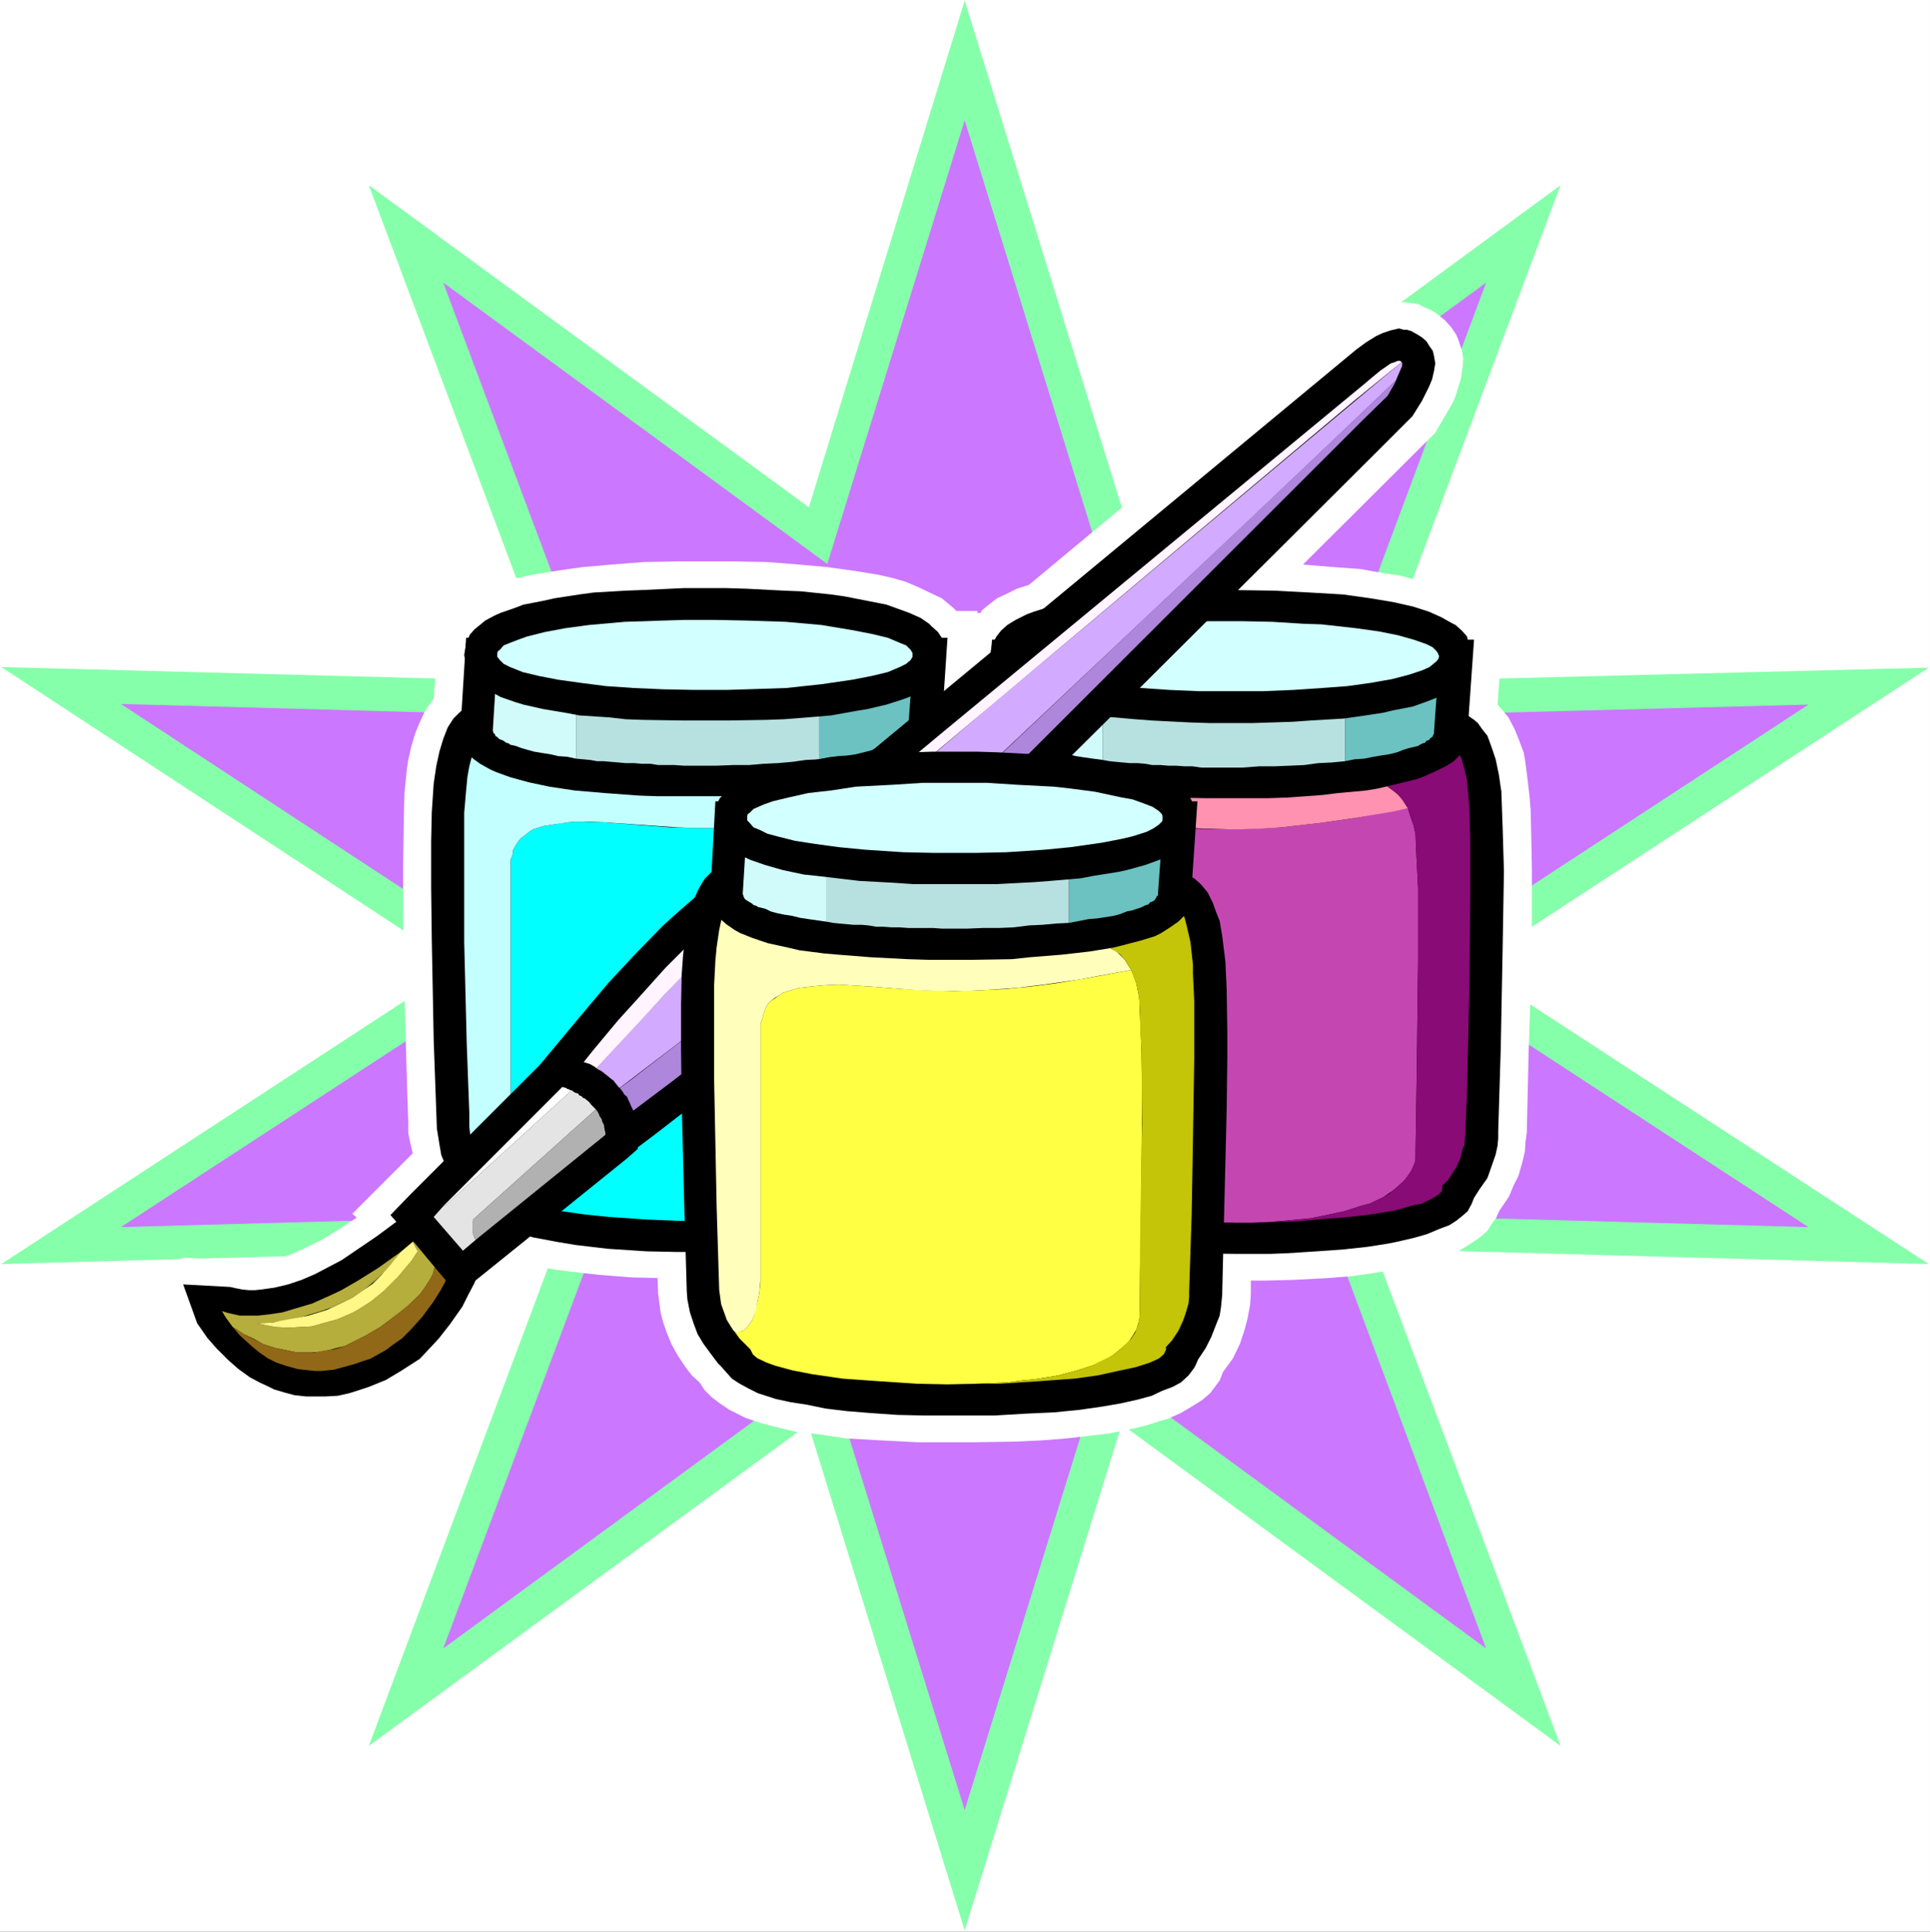 <?xml version="1.0" encoding="UTF-8" standalone="no"?>
<svg
   version="1.0"
   width="129.724mm"
   height="129.808mm"
   id="svg49"
   sodipodi:docname="Paint &amp; Brush.wmf"
   xmlns:inkscape="http://www.inkscape.org/namespaces/inkscape"
   xmlns:sodipodi="http://sodipodi.sourceforge.net/DTD/sodipodi-0.dtd"
   xmlns="http://www.w3.org/2000/svg"
   xmlns:svg="http://www.w3.org/2000/svg">
  <rect width="100%" height="100%" fill="#333333" stroke="none"/>
  <sodipodi:namedview
     id="namedview49"
     pagecolor="#ffffff"
     bordercolor="#000000"
     borderopacity="0.25"
     inkscape:showpageshadow="2"
     inkscape:pageopacity="0.0"
     inkscape:pagecheckerboard="0"
     inkscape:deskcolor="#d1d1d1"
     inkscape:document-units="mm" />
  <defs
     id="defs1">
    <pattern
       id="WMFhbasepattern"
       patternUnits="userSpaceOnUse"
       width="6"
       height="6"
       x="0"
       y="0" />
  </defs>
  <path
     style="fill:#ffffff;fill-opacity:1;fill-rule:evenodd;stroke:none"
     d="M 0,490.614 H 490.294 V 0 H 0 Z"
     id="path1" />
  <path
     style="fill:#86ffaa;fill-opacity:1;fill-rule:evenodd;stroke:none"
     d="m 245.066,0.162 39.902,128.675 111.467,-81.796 -47.333,126.089 140.869,-3.556 -116.152,75.815 116.152,75.653 -140.869,-3.88 47.333,126.25 -111.467,-81.634 -39.902,128.513 L 205.326,361.777 93.697,443.411 141.03,317.161 0.323,321.041 116.314,245.388 0.323,169.411 141.03,173.129 93.697,47.041 205.487,128.837 Z"
     id="path2" />
  <path
     style="fill:#cc77ff;fill-opacity:1;fill-rule:evenodd;stroke:none"
     d="M 245.066,30.552 279.96,143.224 377.534,71.773 336.34,182.182 459.438,178.949 357.826,245.388 459.438,311.665 336.34,308.27 377.534,418.679 279.96,347.229 245.066,459.738 210.172,347.229 112.598,418.679 153.954,308.27 30.694,311.665 132.307,245.388 30.694,178.787 153.954,182.182 112.598,71.773 210.172,143.224 Z"
     id="path3" />
  <path
     style="fill:#ffffff;fill-opacity:1;fill-rule:evenodd;stroke:none"
     d="m 387.873,287.094 0.485,-20.853 0.646,-19.075 0.162,-13.417 v -12.609 l -0.162,-8.406 -0.162,-7.113 -0.323,-3.718 -0.646,-5.496 -0.485,-3.556 -0.323,-1.778 -1.292,-3.395 -0.969,-2.425 -1.615,-3.071 -1.615,-1.94 -1.131,-1.293 1.615,-23.278 h -5.493 l -1.615,-1.617 -1.131,-0.808 -2.262,-1.617 -2.746,-1.455 -3.392,-1.132 -5.17,-1.617 -4.846,-1.293 -3.554,-0.485 -6.3,-1.132 -6.785,-0.485 -7.754,-0.647 33.602,-33.462 2.908,-5.011 1.777,-3.071 0.646,-1.778 1.131,-3.718 0.485,-3.071 0.162,-2.101 -0.323,-2.101 -0.323,-0.97 -0.646,-1.94 -0.485,-1.132 -1.292,-1.94 -1.615,-1.778 -2.262,-1.778 -0.969,-0.647 -2.262,-0.97 -1.131,-0.647 -0.969,-0.162 -2.262,-0.323 h -0.969 -2.262 l -1.939,0.323 -2.1,0.485 -2.746,1.293 -2.746,1.455 -2.423,1.617 -3.069,2.101 -77.542,64.499 -3.069,0.97 -2.585,1.293 -2.423,1.132 -2.1,1.617 -1.777,1.455 -0.323,0.647 h -0.808 v -0.485 h -5.331 l -0.808,-0.808 -2.908,-2.425 -2.423,-1.132 -3.716,-1.778 -3.069,-1.293 -3.392,-0.97 -3.554,-0.808 -5.977,-0.97 -6.947,-0.97 -7.27,-0.647 -8.239,-0.647 -9.047,-0.162 H 172.693 l -9.047,0.162 -8.239,0.647 -7.431,0.647 -6.785,0.97 -5.977,0.97 -3.554,0.808 -4.846,1.617 -3.069,1.132 -3.554,1.94 -2.262,1.293 -1.777,1.617 -0.808,0.808 h -3.716 l -0.646,8.244 -0.162,1.778 v 1.778 0.323 1.778 l -0.646,8.406 -1.615,2.101 -0.969,1.778 -0.969,2.101 -1.131,2.748 -0.969,3.233 -0.808,3.556 -0.323,2.101 -0.646,6.304 -0.162,6.951 -0.162,11.154 v 13.094 l 0.323,19.883 0.646,22.631 0.323,9.699 v 2.91 l 0.485,2.425 0.646,2.748 -15.347,15.357 1.131,0.97 -3.877,2.586 -5.008,3.071 -5.008,2.425 -2.908,1.293 -2.908,0.97 -2.746,0.808 -2.585,0.323 h -1.777 -1.615 l -1.454,-0.485 -0.969,-0.162 -13.085,-0.647 -8.724,3.071 1.777,6.143 4.039,10.507 1.292,2.263 2.585,3.556 2.908,3.233 2.746,2.586 2.1,1.94 3.554,2.263 2.423,1.617 2.746,1.455 3.231,1.293 1.454,0.485 3.392,0.808 3.554,0.647 2.423,0.162 2.423,0.323 h 2.1 l 3.716,-0.485 3.554,-0.647 3.554,-0.97 3.877,-1.293 3.554,-1.778 3.554,-1.94 3.716,-2.263 3.231,-2.101 1.454,-1.617 3.231,-3.395 3.231,-3.88 2.262,-2.91 2.1,-3.395 2.423,-4.688 0.646,-0.808 9.854,-7.921 4.523,0.808 5.169,0.647 5.816,0.647 8.239,0.647 6.623,0.162 0.162,4.041 0.646,4.85 0.646,2.425 0.969,2.748 1.131,2.748 1.615,2.91 1.939,2.91 1.615,2.101 1.939,1.778 1.292,1.94 1.777,1.778 2.1,1.617 2.423,1.617 1.292,0.647 2.908,1.455 3.392,1.132 3.554,0.97 6.139,1.455 4.846,0.485 7.593,1.132 8.724,0.485 9.37,0.485 h 6.785 7.431 l 10.662,-0.162 6.785,-0.323 6.139,-0.485 5.654,-0.647 5.331,-0.647 4.846,-0.97 4.2,-0.97 4.039,-1.293 1.777,-0.485 3.231,-1.455 2.746,-1.617 2.585,-1.617 2.1,-1.778 1.454,-1.94 0.969,-1.293 0.808,-2.101 2.585,-3.556 1.777,-3.718 1.131,-3.395 0.808,-3.071 0.646,-3.556 0.162,-2.586 v -3.395 h 3.554 l 6.785,-0.162 9.37,-0.485 5.977,-0.485 7.754,-1.132 4.846,-0.808 4.2,-0.97 3.877,-0.97 3.392,-1.132 3.231,-1.455 2.585,-1.617 2.423,-1.617 0.969,-0.808 1.131,-0.97 1.292,-2.101 0.808,-0.97 0.969,-2.101 2.423,-3.556 1.131,-2.748 1.292,-2.586 0.969,-3.395 0.646,-2.748 0.162,-2.425 0.323,-2.425 z"
     id="path4" />
  <path
     style="fill:#000000;fill-opacity:1;fill-rule:evenodd;stroke:none"
     d="m 246.843,286.771 0.808,-21.015 0.485,-19.075 0.162,-13.255 v -12.447 -8.568 l -0.162,-6.951 -0.646,-5.981 -0.808,-5.173 -0.646,-2.748 -0.808,-2.263 -0.969,-2.263 -0.969,-1.778 -1.131,-1.617 -1.454,-1.132 -1.454,-1.132 -1.615,-0.808 -1.454,-0.323 -1.454,-0.323 h -1.777 l -1.615,0.162 -43.941,3.395 -62.034,-5.981 h -1.292 l -1.777,0.323 -2.1,0.647 -1.777,0.97 -1.777,1.617 -1.454,1.455 -1.454,2.263 -1.131,2.91 -0.969,3.233 -0.808,3.718 -0.646,4.365 -0.485,7.274 -0.162,7.436 v 11.801 l 0.162,13.094 0.485,25.541 0.808,22.47 0.646,4.041 0.485,2.748 1.292,3.071 1.131,2.586 1.615,2.425 1.454,1.778 2.262,2.101 0.646,1.293 0.323,0.323 1.454,1.617 1.777,1.132 2.746,1.617 3.716,1.455 4.846,1.455 5.977,1.132 4.846,0.808 5.493,0.647 2.746,0.323 9.854,0.647 7.593,0.162 h 8.077 9.047 l 8.239,-0.323 7.108,-0.485 6.462,-0.485 2.746,-0.485 5.331,-0.808 4.523,-0.97 3.877,-0.808 4.523,-1.778 2.585,-0.97 1.777,-1.293 1.615,-1.132 1.292,-1.132 0.808,-1.293 0.808,-1.617 0.162,-0.485 1.454,-2.263 1.292,-2.263 1.292,-2.748 0.969,-2.586 0.646,-2.425 0.323,-2.748 z"
     id="path5" />
  <path
     style="fill:#00ffff;fill-opacity:1;fill-rule:evenodd;stroke:none"
     d="m 225.842,292.267 0.323,-21.661 0.323,-20.045 v -19.883 l -0.323,-12.932 v -3.718 l -0.485,-3.556 -0.162,-1.132 -0.646,-1.94 -0.646,-1.778 -0.323,-0.647 -8.077,1.455 -8.239,1.455 -5.977,0.808 -6.623,0.808 -5.008,0.323 -6.462,0.485 h -3.392 -3.716 l -6.139,-0.162 -16.639,-1.293 -5.816,-0.162 h -1.777 l -3.392,0.323 -1.615,0.323 -3.069,0.485 -2.585,0.808 -0.969,0.647 -0.969,0.808 -1.131,0.808 -0.646,0.808 -0.646,0.97 -0.646,1.132 -0.162,1.293 -0.485,1.293 v 1.617 64.176 l -0.485,4.041 -0.646,3.071 -0.969,2.425 -1.131,1.617 -0.808,1.132 -1.131,0.323 -0.323,0.162 h -0.646 l -0.646,-0.162 1.454,1.778 1.615,1.617 1.131,0.97 0.485,1.132 0.808,0.647 1.131,0.97 1.777,0.97 2.262,0.485 4.2,1.293 5.008,0.97 5.654,0.808 6.3,0.647 9.531,0.647 7.754,0.323 7.916,0.162 4.523,-0.162 4.2,-0.323 3.716,-0.162 7.108,-0.808 2.908,-0.323 2.908,-0.647 4.846,-1.132 2.1,-0.808 1.939,-0.647 3.392,-1.617 2.746,-1.778 1.939,-1.617 1.454,-1.617 1.131,-1.617 0.646,-1.293 0.323,-1.94 0.323,-0.97 z"
     id="path6" />
  <path
     style="fill:#00ffff;fill-opacity:1;fill-rule:evenodd;stroke:none"
     d="m 232.627,187.84 -47.495,3.718 30.532,6.466 19.224,-10.022 h -0.162 l -0.323,-0.162 h -0.323 -0.162 l -0.323,-0.162 h -0.323 l -0.162,0.162 h -0.162 z"
     id="path7" />
  <path
     style="fill:#c4ffff;fill-opacity:1;fill-rule:evenodd;stroke:none"
     d="m 129.722,283.538 v -63.529 -1.617 l 0.485,-1.293 0.162,-1.293 0.646,-1.132 0.646,-0.97 0.646,-0.808 1.131,-0.808 0.969,-0.808 0.969,-0.647 2.585,-0.808 3.069,-0.485 3.231,-0.485 1.777,-0.162 h 3.554 l 4.039,0.162 18.578,1.293 4.2,0.162 h 5.331 l 5.169,-0.162 4.846,-0.485 6.462,-0.647 3.392,-0.323 9.047,-1.455 9.854,-1.617 3.392,-0.647 -1.615,-2.425 -1.615,-1.778 -1.939,-1.455 -1.292,-0.647 -1.777,-0.647 -30.532,-6.466 -4.523,0.485 v -1.132 l -55.572,-5.496 h -0.485 l -0.808,0.162 -0.808,0.485 -0.969,0.808 -0.646,0.97 -0.485,1.293 -0.808,2.425 -0.808,3.071 -0.485,2.748 -0.323,3.395 -0.485,5.658 v 7.598 12.124 13.094 l 0.646,26.026 0.646,17.297 v 3.556 l 0.323,2.91 0.485,1.617 1.131,2.91 0.808,1.617 0.969,1.617 0.646,0.162 h 0.646 l 0.808,-0.162 0.808,-0.647 0.646,-0.808 1.131,-1.617 0.969,-2.425 0.646,-3.071 0.485,-4.041 z"
     id="path8" />
  <path
     style="fill:#00b9ff;fill-opacity:1;fill-rule:evenodd;stroke:none"
     d="m 223.904,204.975 0.808,1.455 0.485,1.94 0.323,0.97 0.323,3.395 0.323,3.071 v 4.041 l 0.323,10.831 v 26.834 l -0.323,24.086 -0.323,10.669 0.323,0.485 -0.323,1.455 -0.323,1.455 -0.646,1.293 -1.131,1.617 -1.454,1.617 -1.939,1.617 -2.746,1.778 -3.392,1.617 -1.939,0.647 -2.1,0.808 -4.846,1.132 -2.908,0.647 -2.908,0.323 -7.108,0.808 -3.716,0.162 -4.2,0.323 -4.523,0.162 8.077,-0.162 7.593,-0.323 9.693,-0.647 8.239,-1.132 7.108,-0.97 4.362,-1.132 2.423,-0.647 2.1,-0.97 1.454,-0.808 0.646,-0.485 0.808,-0.647 0.162,-0.647 v -0.647 -0.162 l 1.615,-1.778 1.292,-1.94 1.292,-2.263 1.292,-3.556 0.646,-3.395 0.485,-21.176 0.323,-19.237 0.323,-13.417 v -12.771 -8.406 l -0.323,-6.951 -0.323,-4.526 -0.485,-5.173 -0.646,-2.586 -0.646,-2.101 -1.292,-1.94 -0.646,-0.97 -0.646,-0.647 -19.224,10.022 1.777,0.647 1.777,0.97 1.615,1.293 1.777,1.94 z"
     id="path9" />
  <path
     style="fill:#000000;fill-opacity:1;fill-rule:evenodd;stroke:none"
     d="M 231.819,161.975 H 118.414 l -1.454,23.44 v 2.101 l 0.646,1.778 0.646,1.132 0.485,0.808 1.454,1.455 1.777,1.293 2.585,1.455 1.454,0.647 3.554,1.293 4.685,1.293 5.331,1.132 6.462,0.97 7.593,0.647 8.724,0.647 4.846,0.162 h 5.169 11.147 5.331 l 4.846,-0.162 8.724,-0.647 7.431,-0.647 3.392,-0.485 5.977,-0.97 4.846,-1.293 4.2,-1.132 3.231,-1.455 1.131,-0.485 2.262,-1.455 1.615,-1.455 1.131,-1.455 0.485,-0.647 0.646,-1.132 0.162,-1.617 0.162,-0.97 1.615,-24.248 z"
     id="path10" />
  <path
     style="fill:#b7e1e1;fill-opacity:1;fill-rule:evenodd;stroke:none"
     d="m 178.024,194.467 h 4.039 l 4.2,-0.162 h 4.039 l 3.716,-0.323 3.554,-0.162 3.716,-0.323 3.392,-0.485 3.392,-0.162 v -23.116 h -61.711 v 22.955 l 1.777,0.162 1.777,0.162 1.777,0.323 h 1.777 l 1.777,0.162 1.939,0.162 1.777,0.162 h 2.262 l 1.777,0.162 h 2.262 l 1.939,0.323 h 1.939 2.262 l 2.262,0.162 h 2.1 z"
     id="path11" />
  <path
     style="fill:#d1fbfb;fill-opacity:1;fill-rule:evenodd;stroke:none"
     d="m 146.361,169.735 h -20.193 l -0.969,15.68 v 0.162 l 0.162,0.485 v 0.162 l 0.323,0.162 0.162,0.485 0.162,0.162 0.323,0.162 0.485,0.485 0.323,0.162 0.485,0.162 0.323,0.162 0.646,0.485 0.646,0.162 0.323,0.323 0.808,0.162 0.646,0.162 1.292,0.485 1.615,0.485 1.777,0.485 1.939,0.323 2.1,0.323 2.1,0.485 2.262,0.162 2.262,0.485 z"
     id="path12" />
  <path
     style="fill:#6cc1c1;fill-opacity:1;fill-rule:evenodd;stroke:none"
     d="m 230.689,185.415 1.131,-15.68 h -23.747 v 23.116 l 2.423,-0.485 2.423,-0.323 2.423,-0.162 2.1,-0.323 1.939,-0.485 1.939,-0.485 1.454,-0.647 1.615,-0.323 0.808,-0.162 0.646,-0.162 0.646,-0.485 0.646,-0.162 0.485,-0.162 0.646,-0.323 0.323,-0.323 0.485,-0.162 0.485,-0.162 0.323,-0.485 0.162,-0.162 0.162,-0.323 0.162,-0.323 0.323,-0.162 v -0.485 z"
     id="path13" />
  <path
     style="fill:#000000;fill-opacity:1;fill-rule:evenodd;stroke:none"
     d="m 178.994,149.366 h -5.331 l -10.339,0.485 -4.362,0.162 -8.239,0.485 -3.554,0.485 -6.3,0.97 -2.908,0.647 -5.008,0.97 -2.1,0.808 -3.716,1.293 -1.454,0.647 -2.423,1.293 -0.969,0.808 -1.777,1.455 -1.131,1.293 -0.969,2.101 -0.162,1.132 -0.323,1.94 0.323,1.94 0.162,1.132 0.485,1.293 0.485,0.647 1.131,1.455 1.777,1.455 2.1,1.293 1.292,0.647 1.454,0.808 3.716,1.293 2.1,0.647 5.008,1.132 5.816,0.97 3.392,0.647 7.431,0.485 4.362,0.485 4.362,0.162 10.339,0.162 h 10.985 l 10.016,-0.162 4.523,-0.162 8.239,-0.647 3.716,-0.323 6.3,-1.132 2.908,-0.485 4.846,-1.132 4.039,-1.293 1.777,-0.647 2.908,-1.455 2.1,-1.293 1.615,-1.455 1.292,-1.455 0.323,-0.647 0.646,-1.94 0.162,-1.455 v -2.263 l -0.162,-1.293 -0.485,-1.132 -0.162,-0.647 -0.969,-1.455 -1.454,-1.293 -0.808,-0.808 -2.1,-1.455 -2.908,-1.293 -3.554,-1.293 -2.262,-0.808 -4.846,-0.97 -5.816,-1.132 -3.392,-0.485 -7.754,-0.808 -4.2,-0.162 -9.37,-0.485 -5.169,-0.162 z"
     id="path14" />
  <path
     style="fill:#d2ffff;fill-opacity:1;fill-rule:evenodd;stroke:none"
     d="m 178.994,175.231 h 5.493 l 5.331,-0.162 9.854,-0.323 9.047,-0.97 7.754,-1.132 5.008,-0.97 4.039,-0.97 3.069,-1.293 1.615,-0.808 1.131,-0.97 0.485,-0.808 v -0.485 -0.485 l -0.485,-0.808 -1.131,-1.132 -1.615,-0.647 -3.069,-1.293 -4.039,-0.97 -5.008,-0.97 -7.754,-1.293 -9.047,-0.808 -9.854,-0.323 -8.077,-0.162 h -7.916 l -5.331,0.162 -9.854,0.323 -9.047,0.808 -5.977,0.808 -5.169,0.97 -4.523,1.132 -2.262,0.808 -2.1,0.808 -1.615,0.647 -0.969,1.132 -0.485,0.323 -0.162,0.485 v 0.485 0.485 l 0.646,0.808 0.969,0.97 1.615,0.808 3.231,1.293 4.039,0.97 5.008,0.97 5.816,0.808 6.3,0.808 7.108,0.485 7.431,0.323 7.916,0.162 z"
     id="path15" />
  <path
     style="fill:#000000;fill-opacity:1;fill-rule:evenodd;stroke:none"
     d="m 380.604,287.417 0.646,-21.176 0.485,-25.703 0.323,-19.237 -0.323,-10.992 -0.162,-4.365 -0.162,-4.85 -0.646,-4.365 -0.808,-3.88 -0.808,-2.425 -0.808,-2.263 -0.485,-1.293 -1.292,-1.617 -1.131,-1.617 -0.969,-0.808 -2.1,-1.455 -1.615,-0.647 -1.454,-0.323 -1.292,-0.162 h -1.777 l -1.454,0.162 -43.618,3.718 -62.519,-6.304 -1.292,0.162 -2.1,0.323 -1.777,0.647 -1.939,1.293 -1.454,1.132 -1.131,1.455 -1.292,1.778 -1.131,2.586 -0.808,2.425 -0.808,3.718 -0.323,1.778 -0.485,3.395 -0.485,3.395 -0.162,6.951 -0.162,10.831 v 12.609 l 0.162,13.417 0.485,18.913 0.808,22.47 0.162,1.94 0.323,2.586 0.808,2.91 0.969,2.263 0.969,1.778 1.454,2.425 1.777,2.586 2.262,2.425 0.969,1.455 1.615,1.617 1.615,1.132 2.746,1.617 3.877,1.455 2.908,0.97 3.716,0.808 4.2,0.97 4.846,0.647 5.169,0.485 9.37,0.808 6.947,0.323 12.278,0.162 h 9.047 l 4.2,-0.162 7.593,-0.485 6.785,-0.485 5.977,-0.647 5.169,-0.808 2.423,-0.485 4.2,-0.97 3.392,-0.97 3.069,-1.293 2.585,-0.97 1.777,-1.132 1.615,-1.293 1.292,-1.132 0.969,-1.778 0.646,-1.617 1.454,-2.263 1.939,-2.748 0.969,-2.748 1.131,-3.233 0.485,-2.263 0.162,-1.778 z"
     id="path16" />
  <path
     style="fill:#c447b1;fill-opacity:1;fill-rule:evenodd;stroke:none"
     d="m 359.603,292.59 0.323,-21.661 0.323,-26.834 v -18.59 l -0.485,-9.214 -0.162,-4.365 -0.485,-2.263 -0.646,-1.778 -0.808,-2.586 -8.077,1.455 -5.169,0.97 -9.047,1.293 -10.016,1.132 -6.623,0.323 -5.008,0.162 h -5.654 l -4.2,-0.162 -16.801,-1.132 -5.493,-0.323 -1.939,0.323 -3.392,0.162 -1.615,0.162 -2.908,0.647 -2.585,0.808 -2.262,1.293 -0.808,0.808 -0.808,0.808 -0.485,1.132 -0.646,1.132 -0.485,1.293 -0.162,1.293 v 1.617 63.529 l -0.323,3.395 -0.485,2.425 -0.969,3.071 -0.323,1.455 -1.131,1.455 -0.808,0.808 -0.808,0.485 -0.808,0.323 h -0.485 -0.646 l 1.292,1.617 2.262,2.101 0.646,0.485 v 0.323 l 0.646,0.97 0.323,0.485 1.454,0.808 1.777,0.97 2.1,0.647 2.746,0.808 2.908,0.808 7.27,1.132 6.139,0.647 6.785,0.485 7.431,0.647 h 5.331 l 7.916,0.162 h 4.362 l 4.2,-0.162 3.877,-0.323 6.785,-0.647 3.231,-0.647 5.331,-1.132 4.523,-1.455 1.939,-0.485 3.392,-1.617 2.585,-1.778 0.969,-0.808 1.777,-1.617 0.646,-0.808 1.131,-1.617 0.969,-2.101 0.162,-1.132 v -1.455 z"
     id="path17" />
  <path
     style="fill:#00ffff;fill-opacity:1;fill-rule:evenodd;stroke:none"
     d="m 366.388,188.163 -47.656,3.88 30.694,6.466 19.224,-9.861 -0.485,-0.162 v -0.323 h -0.485 -0.162 -0.323 -0.162 -0.485 z"
     id="path18" />
  <path
     style="fill:#ff91b1;fill-opacity:1;fill-rule:evenodd;stroke:none"
     d="m 263.482,284.023 v -63.529 -1.617 l 0.162,-1.293 0.485,-1.293 0.646,-1.132 0.485,-1.132 0.808,-0.808 0.808,-0.808 2.262,-1.293 1.131,-0.485 1.454,-0.323 2.908,-0.647 3.231,-0.323 h 1.777 3.716 3.716 l 18.901,1.132 6.139,0.162 h 3.392 l 4.846,-0.162 5.008,-0.323 10.016,-1.132 9.047,-1.293 9.531,-1.617 3.716,-0.808 -1.292,-2.101 -0.969,-1.132 -1.131,-0.97 -1.939,-1.455 -1.131,-0.647 -0.969,-0.323 -31.502,-6.628 -4.685,0.323 v -1.132 l -55.087,-5.335 h -0.646 -0.646 l -0.808,0.323 -0.808,0.808 -0.485,0.647 -1.131,1.778 -0.646,2.425 -0.646,1.94 -0.646,4.041 -0.485,3.233 -0.323,5.658 v 7.759 l -0.162,11.962 0.323,26.834 0.485,12.447 0.485,20.853 0.485,2.748 0.485,1.778 0.808,2.425 1.454,2.586 0.646,1.293 h 1.131 l 0.808,-0.323 0.808,-0.485 1.292,-1.293 0.646,-0.97 0.485,-1.94 0.808,-2.586 0.485,-2.425 z"
     id="path19" />
  <path
     style="fill:#880b76;fill-opacity:1;fill-rule:evenodd;stroke:none"
     d="m 357.664,205.298 0.808,2.586 0.646,1.778 0.485,2.263 0.162,4.365 0.485,9.214 v 18.59 l -0.323,26.834 -0.323,22.631 v 0.97 l -0.485,1.455 -0.646,1.455 -1.131,1.617 -1.292,1.455 -1.131,0.97 -2.1,1.778 -1.454,0.808 -3.392,1.617 -1.939,0.485 -4.523,1.455 -5.331,1.132 -3.231,0.647 -6.785,0.647 -3.877,0.323 -4.2,0.162 h -4.362 l 8.077,-0.162 7.593,-0.162 7.108,-0.647 4.523,-0.323 6.139,-0.647 7.108,-1.132 4.523,-1.293 2.423,-0.485 2.908,-1.455 1.292,-0.808 0.808,-0.808 0.162,-0.647 v -0.323 -0.485 l 1.615,-1.617 0.808,-1.293 1.131,-1.778 1.131,-2.425 0.485,-2.263 0.485,-0.97 0.162,-2.425 0.485,-10.992 0.646,-29.582 0.162,-19.883 v -14.71 l -0.162,-6.951 -0.323,-4.365 -0.323,-3.718 -0.646,-2.748 -0.646,-2.425 -0.808,-1.778 -0.969,-1.778 -0.969,-0.808 -19.224,9.861 0.808,0.162 1.615,0.647 1.131,0.808 1.615,1.132 1.454,1.617 0.969,1.455 z"
     id="path20" />
  <path
     style="fill:#000000;fill-opacity:1;fill-rule:evenodd;stroke:none"
     d="M 365.418,162.46 H 252.013 l -1.615,23.44 0.323,1.94 v 0.647 l 0.485,1.132 0.646,1.293 0.646,0.647 1.454,1.455 0.646,0.808 2.262,1.293 1.131,0.647 3.554,1.455 1.777,0.647 2.1,0.647 5.169,1.132 5.654,1.132 7.108,0.647 8.077,0.808 4.523,0.323 10.177,0.162 h 5.493 10.662 l 4.846,-0.162 8.885,-0.647 3.877,-0.485 7.108,-0.647 2.908,-0.485 5.493,-1.293 4.523,-1.132 1.777,-0.647 3.231,-1.455 2.585,-1.293 1.777,-1.132 1.454,-1.455 0.969,-1.455 0.485,-1.132 0.485,-1.617 1.777,-25.218 z"
     id="path21" />
  <path
     style="fill:#b7e1e1;fill-opacity:1;fill-rule:evenodd;stroke:none"
     d="m 311.623,194.952 h 4.039 l 4.2,-0.323 h 3.877 l 4.039,-0.162 3.554,-0.162 3.554,-0.485 3.392,-0.162 3.392,-0.323 v -22.955 h -61.549 v 22.631 l 1.777,0.323 1.615,0.162 1.777,0.162 1.777,0.162 h 1.939 l 1.939,0.162 1.777,0.323 h 2.1 l 1.939,0.162 h 1.939 l 2.262,0.162 h 1.939 l 2.262,0.323 h 2.262 2.1 z"
     id="path22" />
  <path
     style="fill:#d1fbfb;fill-opacity:1;fill-rule:evenodd;stroke:none"
     d="m 280.122,170.381 h -20.193 l -0.969,15.519 v 0.323 0.162 l 0.162,0.162 0.162,0.485 0.162,0.162 0.323,0.323 0.323,0.162 0.162,0.323 0.485,0.162 0.646,0.323 0.323,0.323 0.323,0.323 0.646,0.162 0.646,0.162 0.808,0.162 0.646,0.162 1.292,0.647 1.615,0.485 1.777,0.323 1.777,0.323 2.1,0.485 2.1,0.323 2.262,0.323 2.423,0.323 z"
     id="path23" />
  <path
     style="fill:#6cc1c1;fill-opacity:1;fill-rule:evenodd;stroke:none"
     d="m 364.288,185.9 1.131,-15.519 h -23.747 v 22.955 l 2.423,-0.485 2.423,-0.162 2.423,-0.485 1.939,-0.323 2.1,-0.323 1.939,-0.485 1.615,-0.647 1.615,-0.485 0.808,-0.162 0.646,-0.162 0.646,-0.162 0.485,-0.323 0.646,-0.323 0.646,-0.162 0.323,-0.485 0.485,-0.162 0.323,-0.162 0.162,-0.323 0.485,-0.323 0.162,-0.162 0.162,-0.485 0.162,-0.162 v -0.162 z"
     id="path24" />
  <path
     style="fill:#000000;fill-opacity:1;fill-rule:evenodd;stroke:none"
     d="m 312.754,149.851 -10.662,0.162 -9.531,0.485 -8.077,0.485 -6.947,0.97 -5.977,0.97 -4.846,1.132 -4.039,1.293 -1.777,0.647 -2.908,1.455 -2.1,1.293 -1.615,1.455 -1.131,1.455 -0.808,1.455 -0.323,0.485 -0.323,1.778 v 2.586 l 0.323,1.778 0.646,1.293 1.131,1.455 1.131,1.293 0.969,0.97 2.1,1.293 1.292,0.647 3.392,1.293 4.039,1.455 4.846,0.97 5.977,0.97 3.392,0.647 7.431,0.647 4.2,0.323 9.531,0.485 5.008,0.162 h 11.308 l 10.016,-0.323 4.523,-0.323 8.239,-0.485 3.554,-0.485 6.462,-0.97 2.746,-0.647 5.008,-0.97 4.039,-1.455 3.231,-1.293 2.585,-1.455 1.777,-1.455 1.454,-1.293 0.646,-0.647 0.646,-2.101 0.485,-1.132 v -1.94 -1.778 l -0.485,-1.293 -0.485,-1.132 -0.162,-0.808 -1.292,-1.455 -1.615,-1.455 -0.969,-0.485 -2.585,-1.455 -3.231,-1.455 -4.039,-1.293 -5.008,-1.132 -5.816,-0.97 -6.947,-0.97 -8.239,-0.485 -9.37,-0.485 z"
     id="path25" />
  <path
     style="fill:#d2ffff;fill-opacity:1;fill-rule:evenodd;stroke:none"
     d="m 312.754,175.554 h 7.916 l 7.916,-0.323 7.108,-0.485 6.623,-0.485 5.816,-0.808 5.493,-0.97 4.362,-1.132 3.392,-1.132 1.777,-0.808 1.777,-1.455 0.485,-0.647 0.162,-0.647 -0.323,-0.808 -0.323,-0.485 -0.969,-0.97 -1.615,-0.808 -3.231,-1.132 -4.039,-1.132 -4.846,-0.97 -5.816,-0.808 -8.724,-0.97 -4.685,-0.162 -7.754,-0.485 -7.754,-0.162 h -8.077 l -5.331,0.162 -7.27,0.485 -7.108,0.323 -6.462,0.808 -5.816,0.808 -4.846,0.97 -2.908,0.647 -2.423,0.808 -1.939,0.808 -1.615,0.808 -0.969,0.97 -0.646,0.808 v 0.485 0.647 l 0.646,0.647 0.969,1.132 1.615,0.647 1.939,0.97 2.423,0.647 5.977,1.455 5.654,0.808 4.039,0.647 6.623,0.485 7.108,0.485 7.593,0.323 z"
     id="path26" />
  <path
     style="fill:#000000;fill-opacity:1;fill-rule:evenodd;stroke:none"
     d="m 121.968,321.688 -0.162,0.97 -1.292,3.233 -1.615,3.071 -1.454,2.91 -3.069,4.365 -2.908,3.718 -2.1,2.263 -2.746,2.91 -4.523,2.91 -4.039,2.425 -4.362,1.778 -1.939,0.647 -3.069,0.97 -2.908,0.647 -3.069,0.162 H 79.642 77.704 l -2.908,-0.323 -2.423,-0.647 -2.746,-0.808 -1.292,-0.647 -2.423,-1.132 -2.423,-1.293 -2.908,-2.101 -2.585,-2.263 -3.069,-3.071 -2.262,-2.586 -2.585,-3.718 -3.554,-9.861 11.954,0.647 1.454,0.323 1.615,0.323 1.615,0.162 h 1.615 l 1.615,-0.162 3.392,-0.485 3.392,-0.808 3.392,-1.132 3.392,-1.455 3.392,-1.778 3.392,-1.778 4.523,-3.071 4.523,-3.071 5.008,-3.718 3.716,-3.395 7.593,-7.436 10.501,19.883 z"
     id="path27" />
  <path
     style="fill:#b5ad3c;fill-opacity:1;fill-rule:evenodd;stroke:none"
     d="m 92.728,339.308 3.877,-2.263 4.523,-3.395 2.423,-1.94 3.069,-2.91 1.292,-1.778 1.454,-2.263 0.646,-1.293 0.323,-1.293 0.323,-1.293 v -1.455 l -0.323,-0.808 4.523,3.071 0.323,-1.617 -4.846,-9.537 -3.069,3.071 -2.423,1.778 1.292,2.425 -1.615,2.425 -3.392,4.041 -1.777,1.778 -1.777,1.778 -3.392,2.748 -3.554,2.263 -1.615,0.808 -3.392,1.455 -3.554,0.97 -2.908,0.808 -3.069,0.162 -2.585,0.162 -3.392,-0.162 -3.392,-0.647 -1.615,-0.323 4.2,-0.162 3.877,-0.647 3.554,-0.808 4.846,-1.455 2.746,-0.97 2.746,-1.293 2.423,-1.132 3.069,-2.101 2.746,-2.263 2.262,-2.101 2.423,-2.748 1.777,-2.425 -5.654,4.041 -5.169,3.233 -4.2,2.425 -2.746,1.293 -4.685,2.101 -4.362,1.293 -3.231,0.97 -3.231,0.485 -2.908,0.323 h -1.615 -3.069 l -2.908,-0.647 -1.615,-0.485 0.969,1.617 1.777,2.425 2.746,1.778 2.423,1.132 2.585,1.455 3.069,0.97 3.231,0.647 2.262,0.485 h 3.392 l 2.423,-0.162 2.423,-0.485 2.423,-0.647 1.454,-0.323 2.585,-1.293 z"
     id="path28" />
  <path
     style="fill:#916818;fill-opacity:1;fill-rule:evenodd;stroke:none"
     d="m 102.097,339.954 2.262,-2.263 2.908,-3.233 2.746,-3.718 1.939,-3.071 0.969,-1.778 1.292,-2.748 0.646,-1.455 -4.523,-3.071 0.323,0.808 v 1.455 l -0.323,1.293 -0.323,1.293 -0.646,1.293 -1.454,2.263 -1.292,1.778 -3.069,2.91 -2.423,1.94 -4.523,3.395 -3.877,2.263 -2.585,1.293 -2.585,1.293 -2.585,0.808 -2.585,0.323 -2.423,0.485 h -2.423 -2.1 l -2.262,-0.485 -3.231,-0.647 -3.069,-0.97 -4.039,-2.101 -3.069,-1.778 -0.646,-0.485 1.777,2.101 3.231,2.91 1.777,1.455 2.1,1.455 2.262,1.132 2.423,0.808 2.908,0.808 1.292,0.162 3.069,0.323 h 1.615 l 3.231,-0.323 1.777,-0.485 3.554,-0.97 1.777,-0.647 2.1,-0.647 4.039,-2.263 1.939,-1.455 z"
     id="path29" />
  <path
     style="fill:#fff786;fill-opacity:1;fill-rule:evenodd;stroke:none"
     d="m 65.103,336.075 2.423,0.485 2.585,0.485 3.392,0.162 2.585,-0.162 3.069,-0.162 2.908,-0.808 3.554,-0.97 3.392,-1.455 1.615,-0.808 3.554,-2.263 3.392,-2.748 1.777,-1.778 1.777,-1.778 3.392,-4.041 1.615,-2.425 -1.292,-2.425 -3.069,2.586 -2.423,3.071 -2.423,2.748 -2.262,2.263 -3.069,2.101 -2.1,1.455 -3.716,1.778 -2.746,1.293 -4.685,1.455 -3.392,0.647 -3.554,0.647 -2.1,0.485 z"
     id="path30" />
  <path
     style="fill:#000000;fill-opacity:1;fill-rule:evenodd;stroke:none"
     d="m 361.218,85.676 -1.292,-0.808 -1.454,-0.808 -1.131,-0.323 h -0.808 l -1.131,-0.323 -2.1,0.485 -1.939,0.647 -1.777,0.808 -2.585,1.617 -2.423,1.778 -137.799,114.126 -28.594,23.601 -6.3,5.496 -3.392,3.071 -6.947,7.113 -6.947,7.436 -7.754,9.214 -8.077,9.699 -7.593,9.861 -2.746,3.718 20.193,19.398 17.609,-13.255 22.617,-17.458 10.824,-8.568 4.685,-4.203 9.208,-8.406 19.386,-18.752 51.049,-50.597 66.557,-66.277 8.239,-8.244 2.423,-3.88 1.777,-3.556 0.808,-1.94 0.485,-2.101 0.323,-1.94 -0.323,-1.94 -0.323,-1.293 -0.808,-1.132 -0.808,-1.293 z"
     id="path31" />
  <path
     style="fill:#d2aaff;fill-opacity:1;fill-rule:evenodd;stroke:none"
     d="m 150.238,272.707 -3.069,1.455 -2.908,1.293 -0.646,0.162 -4.523,5.819 9.37,8.568 0.162,-2.101 0.323,-1.293 1.292,-2.263 1.615,-2.425 1.131,-1.617 1.615,-1.455 0.969,-1.132 16.316,-12.447 13.893,-10.992 9.693,-7.759 2.746,-2.425 15.993,-14.872 104.521,-98.446 35.863,-34.109 0.969,-2.263 0.646,-1.455 v -0.808 l -0.162,-0.162 -104.036,86.969 -39.902,33.947 -19.062,16.165 -6.139,5.335 -3.231,2.91 -6.785,6.789 -13.731,14.549 z"
     id="path32" />
  <path
     style="fill:#ae86db;fill-opacity:1;fill-rule:evenodd;stroke:none"
     d="m 155.569,277.718 -1.777,1.94 -1.454,1.455 -1.777,2.425 -0.646,1.617 -0.969,1.455 -0.323,1.293 -0.162,2.101 0.808,0.808 22.132,-16.65 15.67,-12.286 10.177,-8.083 7.431,-6.789 17.77,-17.297 30.694,-30.067 93.051,-92.95 6.3,-6.143 1.777,-3.071 0.323,-0.808 -110.013,104.104 -37.479,35.402 -8.885,7.921 -5.816,4.85 -13.57,10.992 -18.416,14.225 z"
     id="path33" />
  <path
     style="fill:#fff4ff;fill-opacity:1;fill-rule:evenodd;stroke:none"
     d="m 346.841,97.315 -107.267,88.585 -60.58,50.435 -4.846,4.365 -5.008,5.011 -7.27,8.083 -4.846,5.335 -6.462,7.759 -6.947,8.729 1.939,-0.808 2.585,-0.97 2.1,-1.132 18.416,-19.883 10.824,-11.316 4.2,-4.203 5.977,-5.335 11.954,-10.346 36.025,-30.552 106.298,-89.232 12.116,-9.861 -0.323,-0.323 h -0.646 l -0.808,0.323 -0.969,0.323 -2.585,1.778 -2.746,2.263 z"
     id="path34" />
  <path
     style="fill:#000000;fill-opacity:1;fill-rule:evenodd;stroke:none"
     d="m 145.392,268.504 -5.008,-1.617 -3.554,3.88 -32.632,32.654 -5.008,5.173 4.523,5.173 7.27,8.729 5.331,6.304 6.462,-5.173 36.51,-29.421 2.746,-2.425 v -3.556 -0.647 -0.485 -0.485 l -0.162,-0.647 v -0.647 l -0.323,-0.485 -0.162,-0.647 v -0.808 l -0.162,-0.647 -0.323,-0.647 -0.323,-0.647 -0.323,-0.647 -0.323,-0.808 -0.323,-0.647 -0.323,-0.808 -0.646,-0.485 -0.485,-0.808 -0.485,-0.647 -0.646,-0.647 -0.646,-0.808 -0.485,-0.647 -0.646,-0.485 -0.808,-0.647 -0.808,-0.647 -0.808,-0.647 -0.969,-0.485 -0.808,-0.647 -1.131,-0.647 -0.969,-0.323 -1.131,-0.323 -1.292,-0.647 z"
     id="path35" />
  <path
     style="fill:#e4e4e4;fill-opacity:1;fill-rule:evenodd;stroke:none"
     d="m 117.606,317.646 3.231,-2.748 -0.323,-0.485 -0.162,-0.647 -0.162,-0.162 v -0.162 -0.323 l -0.162,-0.323 v -0.323 -0.323 -0.323 -0.485 -0.323 -0.485 l 0.162,-0.323 v -0.485 l 31.178,-27.966 -0.646,-0.647 -0.485,-0.485 -0.646,-0.808 -0.808,-0.647 -0.162,-0.162 -0.485,-0.162 -0.485,-0.485 -0.485,-0.162 -0.323,-0.485 -0.646,-0.162 -0.323,-0.162 -0.646,-0.485 -32.309,29.421 -0.162,-0.162 -2.585,2.91 z"
     id="path36" />
  <path
     style="fill:#b1b1b1;fill-opacity:1;fill-rule:evenodd;stroke:none"
     d="m 120.837,314.898 32.956,-26.673 v -0.323 -0.323 l -0.162,-0.485 -0.162,-0.97 v -0.323 l -0.323,-0.647 -0.162,-0.323 -0.162,-0.647 -0.485,-0.647 -0.162,-0.485 -0.323,-0.647 -0.485,-0.647 -31.178,27.966 v 0.485 l -0.162,0.323 v 0.485 0.323 0.485 0.323 0.323 0.323 l 0.162,0.323 v 0.323 0.162 l 0.162,0.162 0.162,0.647 z"
     id="path37" />
  <path
     style="fill:#ffffff;fill-opacity:1;fill-rule:evenodd;stroke:none"
     d="m 145.23,276.91 h -0.162 l -0.485,-0.162 -0.162,-0.162 h -0.323 l -0.323,-0.323 h -0.323 l -0.323,-0.162 h -0.323 l -30.048,30.067 0.162,0.162 z"
     id="path38" />
  <path
     style="fill:#000000;fill-opacity:1;fill-rule:evenodd;stroke:none"
     d="m 310.493,328.154 0.808,-33.3 0.323,-13.255 0.162,-13.255 v -6.143 l -0.162,-10.831 -0.323,-7.113 -0.808,-6.466 -0.646,-3.88 -0.969,-2.425 -0.808,-2.263 -1.292,-2.586 -1.615,-1.94 -1.777,-1.617 -2.262,-0.97 -1.777,-0.647 -1.615,-0.162 h -1.454 l -1.454,0.162 -43.941,3.395 -62.357,-5.981 -2.1,0.162 -0.808,0.323 -1.454,0.323 -1.777,0.808 -1.615,0.97 -1.777,1.778 -0.808,1.293 -0.969,1.778 -1.131,2.748 -0.808,2.425 -0.646,2.586 -0.646,4.203 -0.485,4.688 -0.323,4.526 -0.162,7.598 v 11.801 l 0.162,13.094 0.646,25.703 0.646,22.308 0.162,2.101 0.646,3.233 0.969,2.91 0.969,2.586 1.454,2.425 1.777,2.425 1.939,2.586 0.808,0.808 1.292,1.455 1.454,1.617 1.454,0.97 0.808,0.485 2.1,1.132 2.262,1.132 4.523,1.455 3.716,0.808 4.2,0.647 4.685,0.97 5.331,0.647 5.977,0.485 6.947,0.485 7.27,0.162 h 8.239 9.047 l 8.239,-0.485 7.108,-0.323 6.462,-0.647 5.654,-0.808 4.685,-0.808 4.362,-0.97 3.554,-0.97 2.746,-1.293 2.585,-0.97 2.1,-1.132 1.939,-1.778 1.454,-1.94 0.485,-0.97 0.485,-1.132 1.939,-2.91 1.454,-2.91 1.131,-2.91 0.969,-2.425 0.323,-2.101 0.323,-3.233 z"
     id="path39" />
  <path
     style="fill:#ffff44;fill-opacity:1;fill-rule:evenodd;stroke:none"
     d="m 289.491,333.488 0.485,-34.755 0.162,-20.206 -0.162,-11.962 -0.323,-7.274 -0.162,-5.173 -0.162,-1.132 -0.646,-3.233 -0.969,-2.586 -0.323,-0.808 -10.501,1.94 -8.724,1.455 -6.3,0.808 -6.623,0.647 -6.785,0.323 -6.3,0.162 -6.3,-0.162 -6.3,-0.323 -8.562,-0.647 -7.916,-0.485 -3.716,0.162 -3.392,0.323 -2.908,0.323 -2.746,0.808 -1.454,0.485 -0.969,0.647 -2.1,1.455 -0.808,0.808 -0.485,0.97 -0.485,1.293 -0.323,1.293 -0.485,1.293 v 1.617 64.014 l -0.323,2.91 -0.485,2.263 -0.646,2.748 -0.646,1.778 -1.131,1.617 -0.969,0.97 -0.969,0.323 -0.969,0.323 -0.485,-0.323 1.292,1.778 1.615,1.617 1.131,1.132 0.162,0.323 0.485,0.97 1.131,0.97 2.423,1.132 2.262,0.808 4.2,1.132 5.008,0.97 7.754,1.132 9.047,0.647 9.854,0.647 7.754,0.162 7.27,-0.162 4.039,-0.162 3.877,-0.162 3.554,-0.485 3.392,-0.323 3.069,-0.485 2.908,-0.485 2.423,-0.647 2.423,-0.647 4.039,-1.293 3.392,-1.617 1.454,-0.808 2.423,-1.94 1.615,-1.455 1.131,-1.617 0.969,-1.617 0.646,-2.101 0.162,-0.97 z"
     id="path40" />
  <path
     style="fill:#00ffff;fill-opacity:1;fill-rule:evenodd;stroke:none"
     d="m 296.115,229.223 -47.656,3.88 30.855,6.466 19.062,-10.022 H 298.215 l -0.323,-0.323 h -0.162 -0.162 l -0.485,-0.162 h -0.323 l -0.162,0.162 h -0.323 z"
     id="path41" />
  <path
     style="fill:#ffffbb;fill-opacity:1;fill-rule:evenodd;stroke:none"
     d="m 193.21,325.082 v -63.529 -1.617 l 0.485,-1.293 0.323,-1.293 0.485,-1.293 0.485,-0.97 0.808,-0.808 0.969,-0.808 1.131,-0.647 0.969,-0.647 1.454,-0.485 2.746,-0.808 2.908,-0.323 3.392,-0.323 3.716,-0.162 7.916,0.485 12.601,0.97 6.3,0.162 h 5.331 l 6.623,-0.323 6.623,-0.485 6.623,-0.808 9.047,-1.293 5.169,-0.97 8.077,-1.455 -0.646,-0.97 -1.131,-1.778 -1.939,-1.94 -0.969,-0.485 -1.777,-1.132 -1.615,-0.485 -30.855,-6.466 -4.362,0.323 v -1.132 l -56.057,-5.335 h -0.808 l -0.808,0.485 -0.808,0.808 -0.969,1.617 -0.646,1.293 -0.808,2.748 -0.485,2.263 -0.646,4.365 -0.323,3.395 -0.323,6.304 v 11.154 12.771 l 0.646,32.492 0.646,21.015 0.162,1.132 0.323,2.425 0.646,1.778 0.808,2.263 1.615,2.586 0.323,0.323 0.485,0.323 h 0.485 l 0.485,-0.323 0.969,-0.323 0.969,-0.97 1.131,-1.617 0.969,-2.425 0.323,-2.101 0.485,-2.263 z"
     id="path42" />
  <path
     style="fill:#c4c409;fill-opacity:1;fill-rule:evenodd;stroke:none"
     d="m 287.391,246.358 0.969,2.586 0.323,0.808 0.646,3.233 0.323,4.365 v 4.203 l 0.323,5.011 0.162,18.59 -0.485,26.834 -0.162,22.146 -0.162,1.132 -0.162,0.97 -0.808,2.263 -0.969,1.455 -1.615,1.617 -0.808,0.808 -2.423,1.94 -3.069,1.455 -1.777,0.97 -4.039,1.293 -2.423,0.647 -2.423,0.647 -2.908,0.485 -3.069,0.485 -3.392,0.323 -3.554,0.485 -3.877,0.162 -4.039,0.162 -4.523,0.162 5.493,-0.162 h 5.17 l 10.016,-0.647 8.885,-0.647 5.816,-0.808 5.169,-1.132 4.523,-0.97 3.554,-1.132 1.777,-0.808 0.646,-0.323 1.131,-0.97 0.485,-0.97 0.162,-0.647 -0.162,-0.162 1.615,-1.778 1.615,-2.425 1.131,-2.425 0.646,-1.778 0.808,-2.748 0.162,-1.617 v -1.455 l 0.646,-19.722 0.323,-19.237 0.323,-20.045 v -14.71 l -0.323,-6.951 v -2.263 l -0.646,-5.819 -0.969,-4.203 -0.485,-1.94 -0.808,-1.455 -0.808,-1.132 -0.969,-0.97 -19.062,10.022 1.615,0.485 1.777,1.132 1.777,1.132 1.131,1.293 1.131,1.778 z"
     id="path43" />
  <path
     style="fill:#000000;fill-opacity:1;fill-rule:evenodd;stroke:none"
     d="M 295.307,203.52 H 181.74 l -1.292,23.763 v 1.617 l 0.646,1.778 0.646,1.293 1.131,1.293 1.615,1.455 2.1,1.455 1.454,0.808 3.231,1.293 3.877,1.293 5.169,1.132 2.746,0.647 6.3,0.808 3.716,0.323 8.239,0.647 9.37,0.485 5.169,0.162 h 11.147 l 10.016,-0.162 4.523,-0.485 8.077,-0.647 7.108,-0.808 5.977,-0.97 2.585,-0.647 4.362,-1.132 3.716,-1.132 1.615,-0.808 2.262,-1.455 2.1,-1.455 1.131,-1.132 0.646,-0.808 0.808,-1.293 0.485,-1.778 0.162,-1.455 1.615,-24.086 z"
     id="path44" />
  <path
     style="fill:#b7e1e1;fill-opacity:1;fill-rule:evenodd;stroke:none"
     d="m 241.512,235.85 h 4.2 l 4.039,-0.162 h 4.039 l 3.716,-0.162 3.877,-0.485 3.392,-0.162 3.554,-0.323 3.231,-0.162 v -23.116 h -61.711 v 22.793 l 1.777,0.323 1.615,0.162 1.777,0.162 1.777,0.162 h 2.1 l 1.777,0.162 1.939,0.323 h 1.777 l 2.1,0.162 h 2.1 l 2.1,0.162 h 1.939 2.262 2.1 l 2.262,0.162 z"
     id="path45" />
  <path
     style="fill:#d1fbfb;fill-opacity:1;fill-rule:evenodd;stroke:none"
     d="M 209.849,211.279 H 189.656 l -0.969,15.68 v 0.162 l 0.162,0.323 v 0.162 l 0.162,0.323 0.162,0.323 0.323,0.323 0.323,0.162 0.485,0.323 0.323,0.162 0.485,0.323 0.323,0.323 0.646,0.162 0.485,0.323 0.646,0.162 0.646,0.162 0.646,0.162 1.292,0.647 1.777,0.485 1.615,0.323 2.1,0.323 1.939,0.485 2.1,0.323 2.262,0.323 2.262,0.323 z"
     id="path46" />
  <path
     style="fill:#6cc1c1;fill-opacity:1;fill-rule:evenodd;stroke:none"
     d="m 294.176,226.959 1.131,-15.68 h -23.747 v 23.116 l 2.585,-0.485 2.423,-0.485 2.1,-0.162 2.1,-0.323 2.1,-0.323 1.777,-0.485 1.615,-0.647 1.615,-0.323 0.808,-0.323 0.646,-0.162 0.808,-0.323 0.646,-0.323 0.323,-0.162 0.646,-0.162 0.323,-0.485 0.485,-0.162 0.323,-0.162 0.485,-0.323 0.162,-0.323 0.162,-0.162 0.162,-0.485 0.323,-0.162 v -0.323 z"
     id="path47" />
  <path
     style="fill:#000000;fill-opacity:1;fill-rule:evenodd;stroke:none"
     d="m 242.643,190.911 h -5.654 l -5.169,0.162 -9.37,0.485 -8.239,0.485 -3.554,0.323 -6.462,1.132 -2.746,0.485 -5.008,1.132 -4.039,1.293 -3.392,1.455 -2.423,1.455 -1.939,1.455 -1.131,1.293 -0.646,0.647 -0.646,1.293 -0.485,1.293 v 1.455 1.94 1.617 l 0.485,1.132 0.646,1.455 1.131,1.455 1.615,1.293 2.262,1.455 2.746,1.293 3.716,1.293 4.523,1.293 5.331,1.132 3.069,0.323 6.947,0.808 4.039,0.485 8.885,0.485 4.685,0.323 h 10.824 10.662 l 9.37,-0.485 4.2,-0.323 7.593,-0.647 3.392,-0.647 6.139,-0.97 2.262,-0.485 4.685,-1.293 3.554,-1.293 2.746,-1.293 2.262,-1.455 1.615,-1.293 1.292,-1.455 0.646,-1.455 0.323,-1.132 0.323,-1.617 v -1.94 l -0.323,-1.455 -0.323,-1.293 -0.646,-1.293 -1.292,-1.455 -1.615,-1.455 -2.262,-1.293 -2.746,-1.455 -1.777,-0.647 -4.039,-1.293 -4.685,-1.132 -6.139,-0.97 -3.392,-0.647 -7.593,-0.485 -4.2,-0.323 -9.37,-0.485 -5.169,-0.162 z"
     id="path48" />
  <path
     style="fill:#d2ffff;fill-opacity:1;fill-rule:evenodd;stroke:none"
     d="m 242.643,216.614 h 5.493 l 7.593,-0.162 9.693,-0.647 6.623,-0.647 7.916,-1.132 5.008,-0.97 2.746,-0.647 3.554,-1.132 1.615,-0.808 1.454,-0.97 0.485,-0.485 0.323,-0.323 0.162,-0.323 v -0.647 -0.485 l -0.162,-0.485 -0.808,-0.808 -1.454,-0.97 -1.615,-0.647 -3.554,-1.293 -2.746,-0.485 -6.785,-1.455 -6.139,-0.808 -4.362,-0.485 -9.37,-0.485 -7.593,-0.485 h -8.077 -8.239 l -7.593,0.485 -9.37,0.485 -6.3,0.97 -5.816,0.647 -5.008,1.132 -4.039,0.97 -2.262,0.808 -2.585,1.132 -0.969,0.97 -0.485,0.323 -0.162,0.485 v 0.485 0.647 l 0.646,0.647 0.969,1.132 1.615,0.647 1.939,0.97 2.423,0.647 4.523,1.132 5.169,0.808 5.977,0.808 6.623,0.647 9.854,0.647 7.431,0.162 z"
     id="path49" />
</svg>

